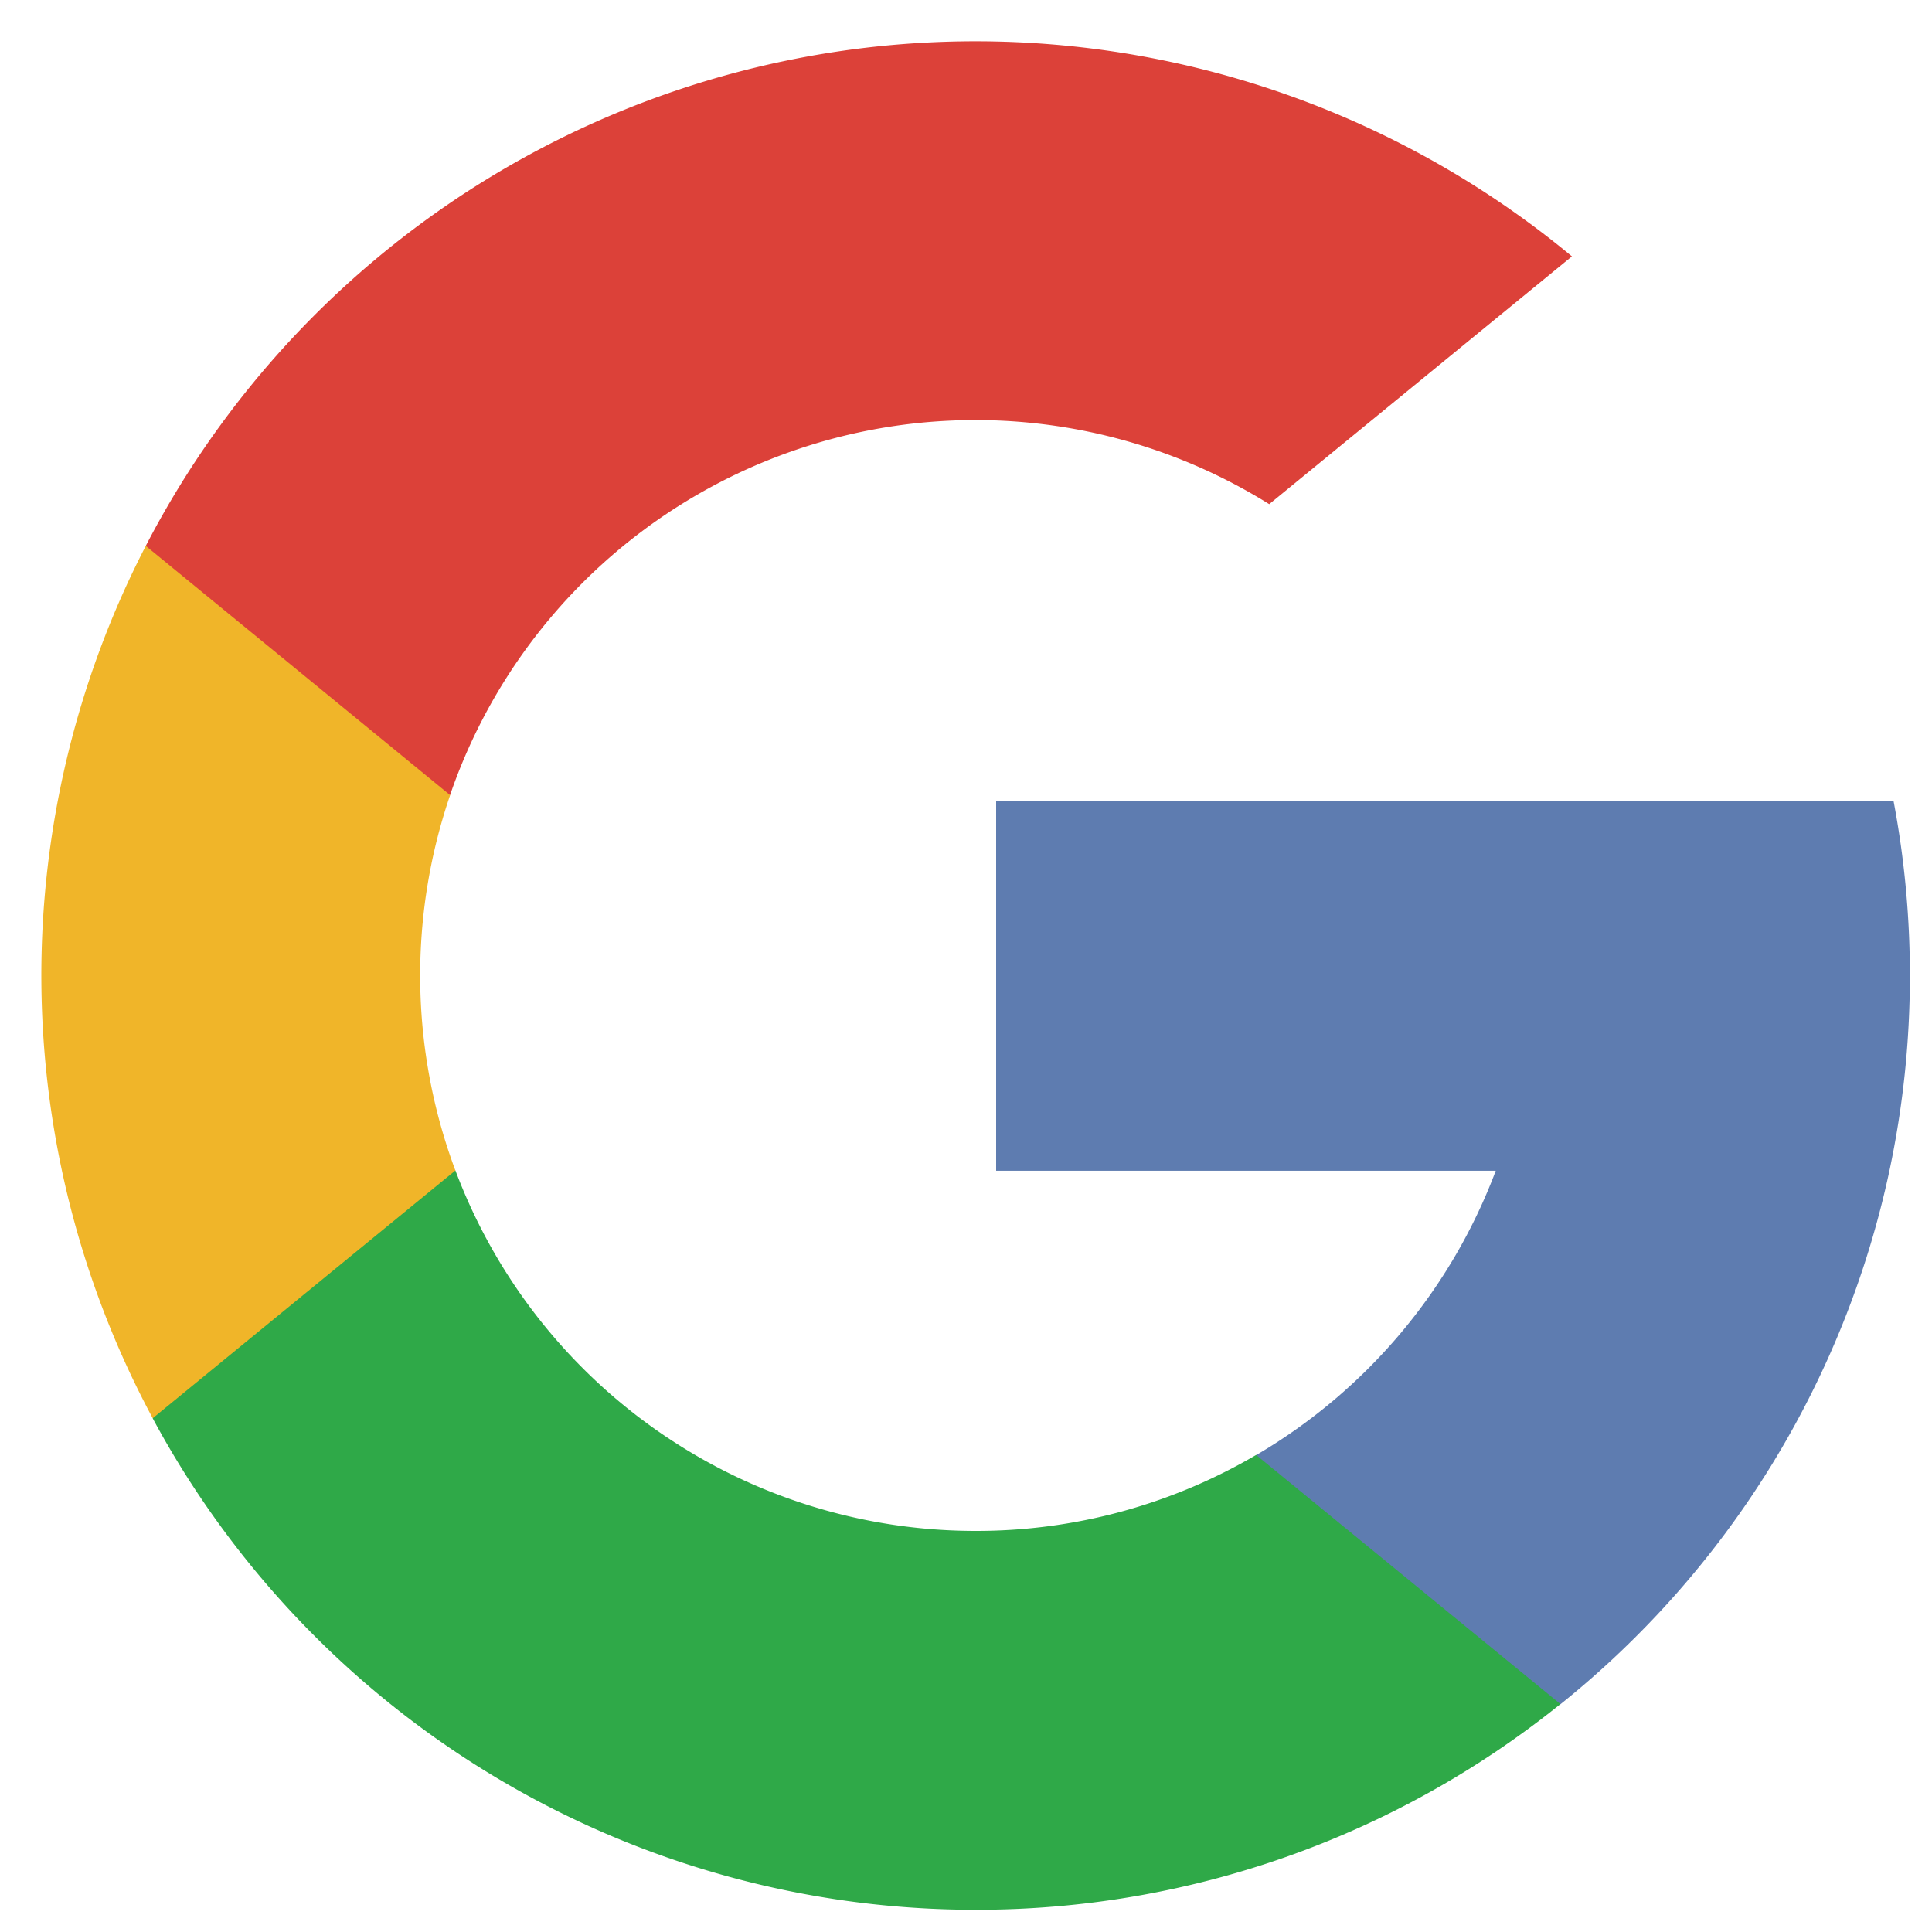 <svg xmlns="http://www.w3.org/2000/svg" xmlns:xlink="http://www.w3.org/1999/xlink" width="40" height="40" viewBox="0 0 40 40">
  <defs>
    <clipPath id="clip-path">
      <path id="Clip_2" data-name="Clip 2" d="M0,0H8.569V18.062H0Z" transform="translate(0)" fill="none"/>
    </clipPath>
    <clipPath id="clip-custom_1">
      <rect width="40" height="40"/>
    </clipPath>
  </defs>
  <g id="custom_1" data-name="custom – 1" clip-path="url(#clip-custom_1)">
    <g id="google-icon" transform="translate(0.86 0.855)">
      <g id="Group_3" data-name="Group 3" transform="translate(0 10.447)">
        <path id="Clip_2-2" data-name="Clip 2" d="M0,0H8.569V18.062H0Z" transform="translate(0 0)" fill="none"/>
        <g id="Group_3-2" data-name="Group 3" transform="translate(0 0)" clip-path="url(#clip-path)">
          <path id="Fill_1" data-name="Fill 1" d="M8.574,12.931,7.227,17.958l-4.922.1A19.377,19.377,0,0,1,2.163,0h0L6.546.8,8.465,5.159a11.546,11.546,0,0,0,.108,7.772" transform="translate(-0.005)" fill="#f0b529"/>
        </g>
      </g>
      <path id="Fill_4" data-name="Fill 4" d="M18.58,0a19.364,19.364,0,0,1,.338,3.614,19.379,19.379,0,0,1-.423,4.039A19.339,19.339,0,0,1,11.684,18.7h0l-5.519-.282-.781-4.876a11.528,11.528,0,0,0,4.96-5.887H0V0H18.58" transform="translate(19.764 15.729)" fill="#5e7cb0"/>
      <path id="Fill_5" data-name="Fill 5" d="M29.146,11.048h0a19.261,19.261,0,0,1-12.11,4.259A19.34,19.34,0,0,1,0,5.131L6.268,0A11.5,11.5,0,0,0,17.038,7.463,11.437,11.437,0,0,0,22.846,5.89l6.3,5.158" transform="translate(2.301 23.378)" fill="#2fa948"/>
      <path id="Fill_6" data-name="Fill 6" d="M29.527,4.453,23.26,9.583A11.5,11.5,0,0,0,6.3,15.606L0,10.447H0A19.347,19.347,0,0,1,29.527,4.453" transform="translate(2.158)" fill="#dc4139"/>
    </g>
  </g>
</svg>
